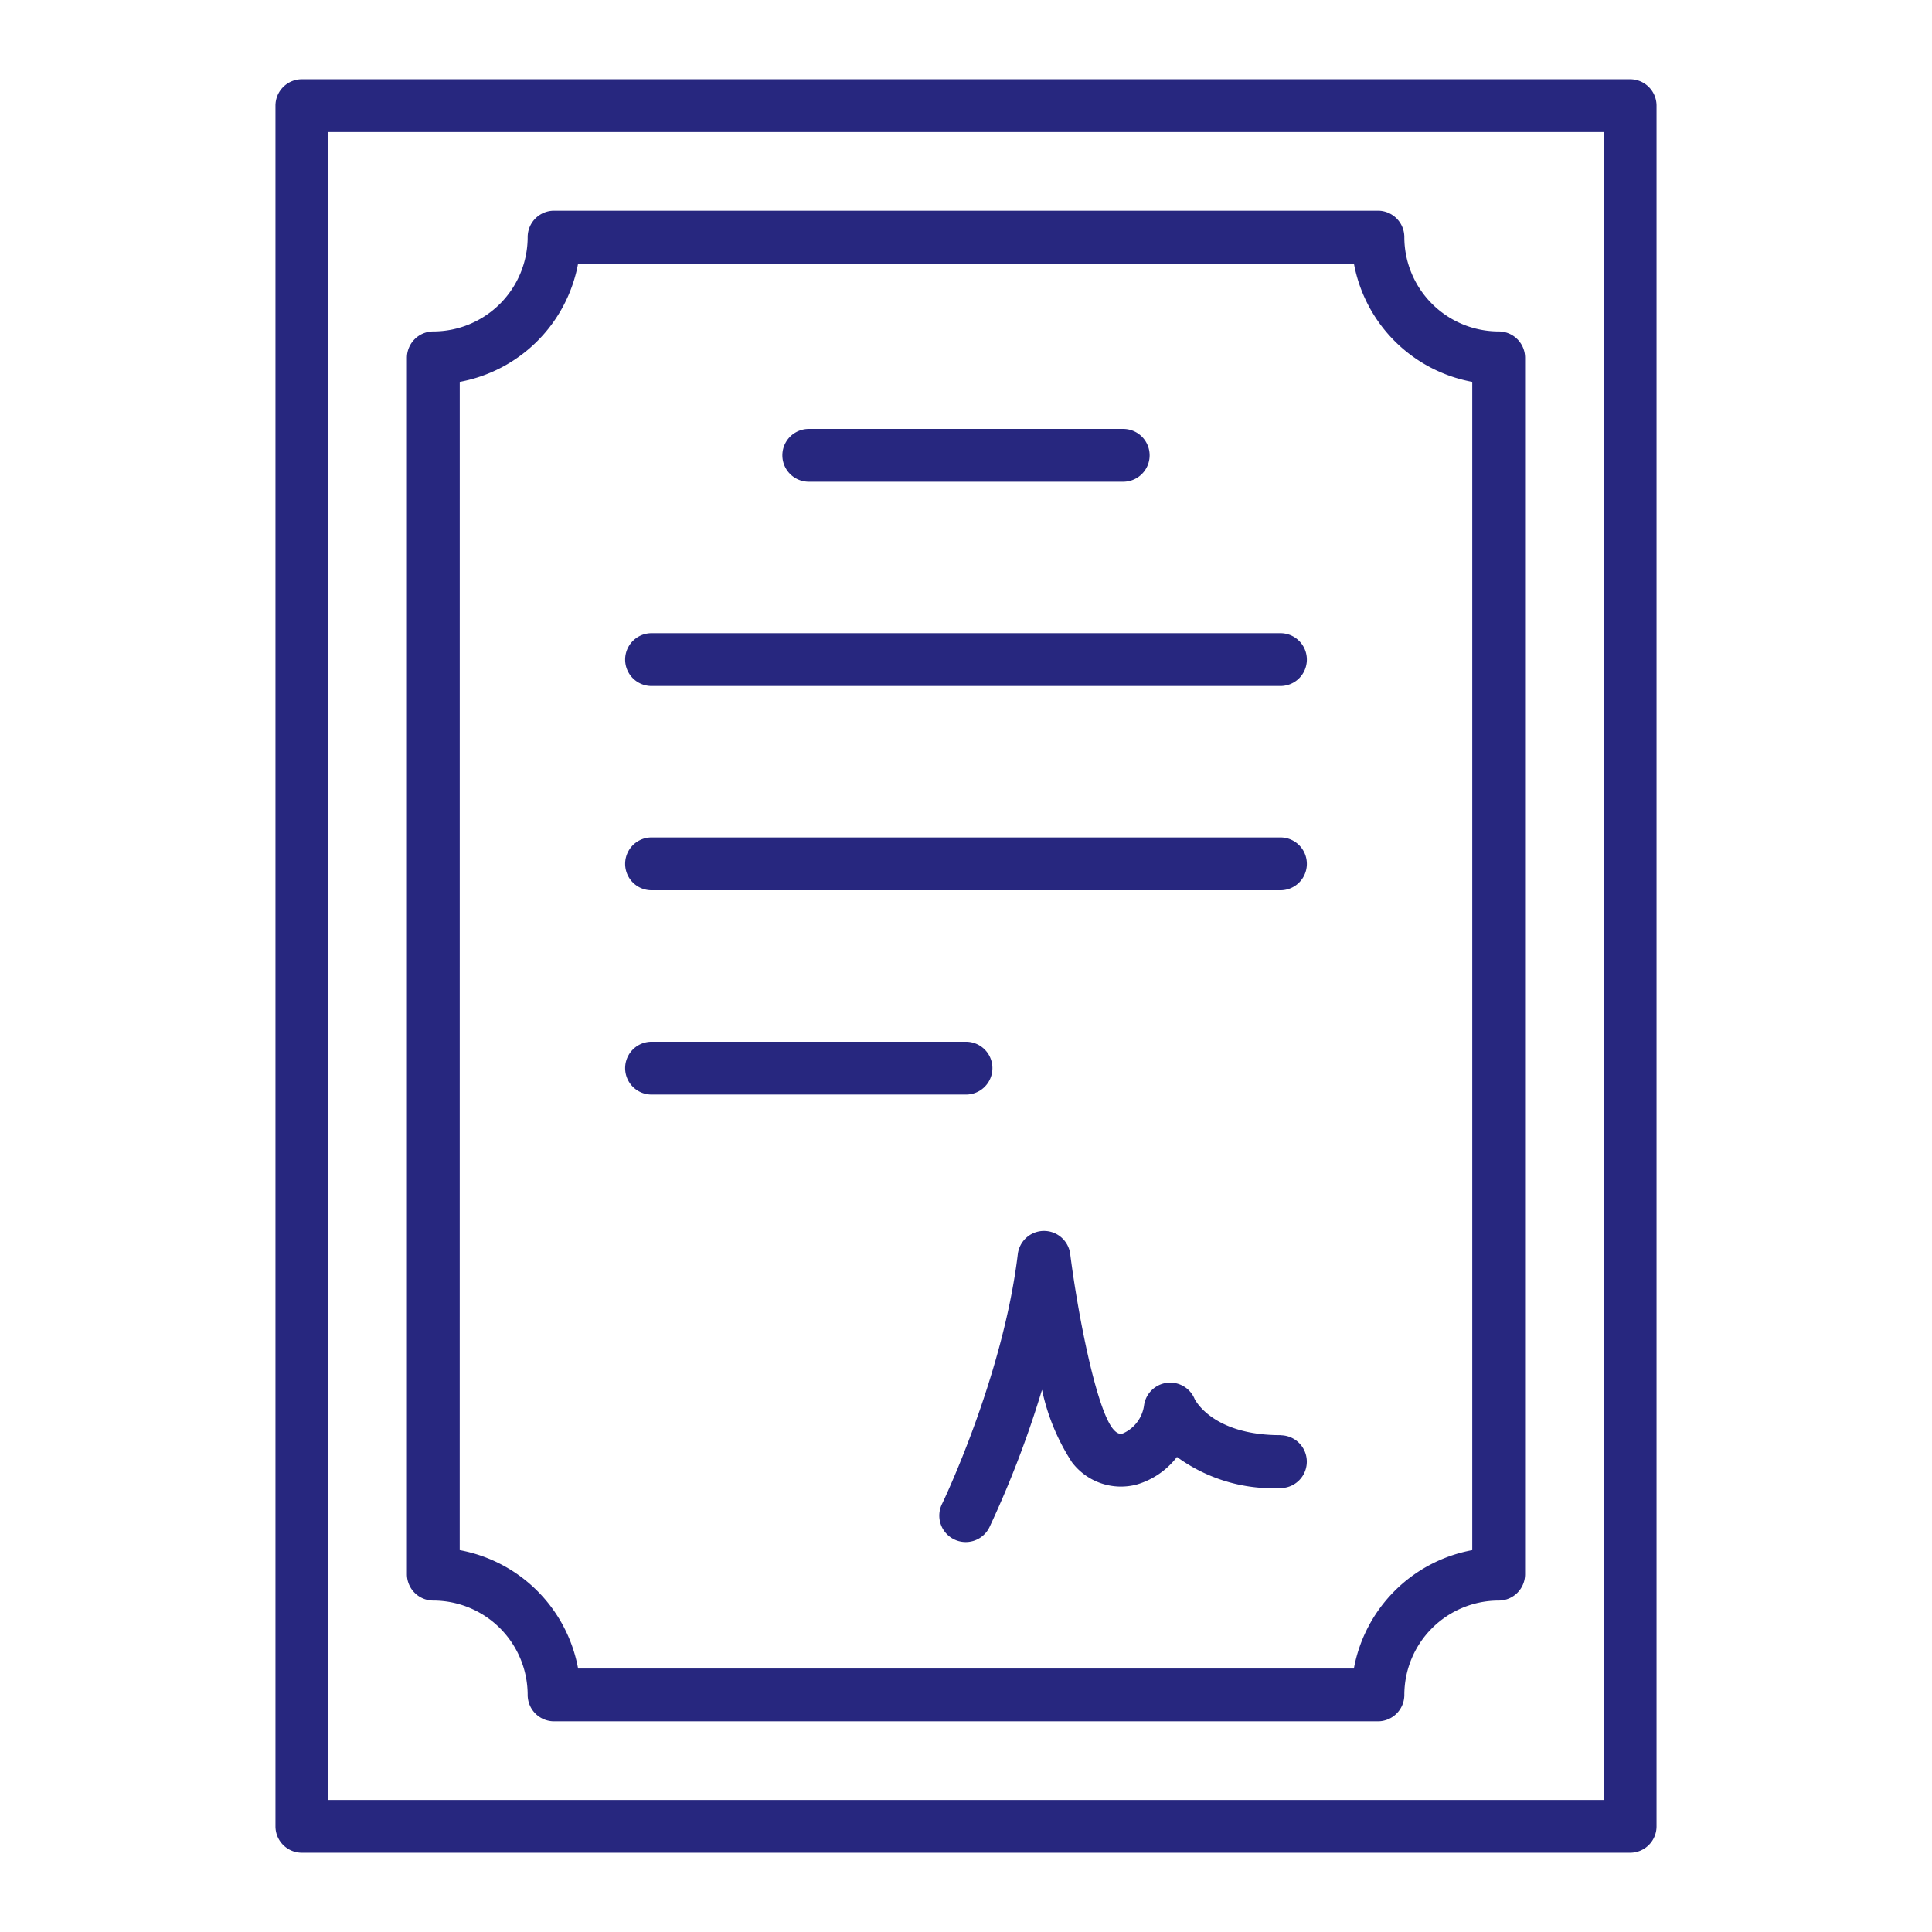 <?xml version="1.0" encoding="UTF-8"?>
<svg xmlns="http://www.w3.org/2000/svg" xmlns:xlink="http://www.w3.org/1999/xlink" version="1.1" width="512" height="512" x="0" y="0" viewBox="0 0 128 128" style="enable-background:new 0 0 512 512" xml:space="preserve" class="">
  <g>
    <path d="M108 5.25H20A1.75 1.75 0 0 0 18.25 7v114a1.75 1.75 0 0 0 1.75 1.75h88a1.75 1.75 0 0 0 1.75-1.75V7A1.75 1.75 0 0 0 108 5.25zm-1.75 114h-84.5V8.75h84.5z" fill="#27277f" opacity="1" data-original="#000000" class=""></path>
    <path d="M28.709 106.041a6.257 6.257 0 0 1 6.25 6.25 1.75 1.75 0 0 0 1.75 1.75h54.582a1.75 1.75 0 0 0 1.75-1.75 6.257 6.257 0 0 1 6.25-6.25 1.75 1.75 0 0 0 1.75-1.75V23.709a1.75 1.75 0 0 0-1.75-1.75 6.257 6.257 0 0 1-6.25-6.25 1.75 1.75 0 0 0-1.75-1.75H36.709a1.75 1.75 0 0 0-1.75 1.75 6.257 6.257 0 0 1-6.25 6.25 1.75 1.75 0 0 0-1.75 1.75v80.582a1.75 1.75 0 0 0 1.75 1.75zm1.75-80.741a9.779 9.779 0 0 0 7.841-7.841h51.4a9.778 9.778 0 0 0 7.841 7.841v77.4a9.778 9.778 0 0 0-7.843 7.843H38.3a9.779 9.779 0 0 0-7.843-7.843z" fill="#27277f" opacity="1" data-original="#000000" class=""></path>
    <path d="M53.584 31.917h20.832a1.75 1.75 0 0 0 0-3.5H53.584a1.75 1.75 0 0 0 0 3.5zM43.167 45.45h41.666a1.75 1.75 0 0 0 0-3.5H43.167a1.75 1.75 0 0 0 0 3.5zM43.167 58.983h41.666a1.75 1.75 0 0 0 0-3.5H43.167a1.75 1.75 0 0 0 0 3.5zM43.167 72.517H64a1.75 1.75 0 0 0 0-3.5H43.167a1.75 1.75 0 0 0 0 3.5zM84.833 95.083c-4.5 0-5.655-2.336-5.687-2.4a1.75 1.75 0 0 0-3.345.393 2.385 2.385 0 0 1-1.4 1.89c-.136.037-.344.091-.665-.3-1.112-1.368-2.326-7.6-2.832-11.584a1.75 1.75 0 0 0-1.736-1.53h-.006a1.749 1.749 0 0 0-1.731 1.541c-.977 8.135-4.968 16.441-5.008 16.524a1.75 1.75 0 1 0 3.148 1.528 67.432 67.432 0 0 0 3.465-9.066 14.156 14.156 0 0 0 1.985 4.8 4.073 4.073 0 0 0 4.287 1.475 5.194 5.194 0 0 0 2.668-1.827 10.813 10.813 0 0 0 6.854 2.063 1.75 1.75 0 0 0 0-3.5z" fill="#27277f" opacity="1" data-original="#000000" class=""></path>
  </g>
</svg>
